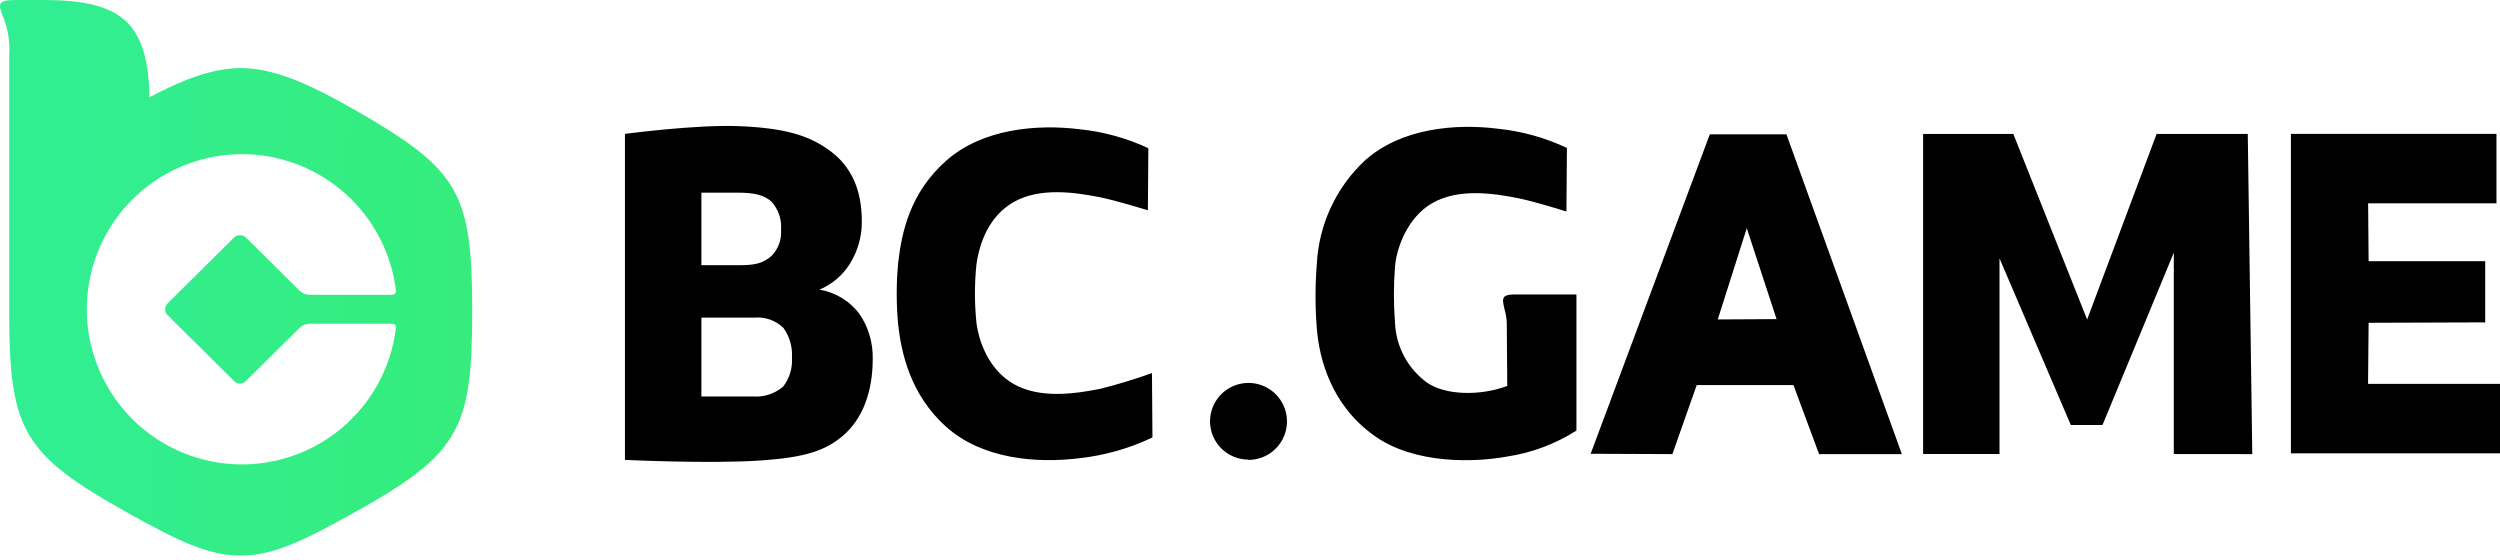 <svg xmlns="http://www.w3.org/2000/svg" width="250" height="56" viewBox="0 0 250 56" fill="none">
    <path fill-rule="evenodd" clip-rule="evenodd" d="M78.314 38.661C77.477 39.376 76.39 39.73 75.293 39.647H70.14V31.758H75.501C76.02 31.719 76.542 31.791 77.031 31.968C77.521 32.145 77.967 32.424 78.341 32.786C78.966 33.659 79.268 34.722 79.196 35.793C79.26 36.824 78.946 37.844 78.314 38.661ZM70.14 19.265H73.758C75.508 19.265 76.439 19.528 77.154 20.167C77.497 20.551 77.759 21.001 77.922 21.489C78.086 21.978 78.148 22.494 78.105 23.008C78.137 23.478 78.07 23.949 77.909 24.392C77.747 24.834 77.495 25.238 77.168 25.577C76.314 26.327 75.529 26.522 73.904 26.522H70.14V19.265ZM81.89 28.987C83.145 28.474 84.212 27.586 84.946 26.445C85.769 25.156 86.198 23.655 86.182 22.126C86.182 18.973 85.133 16.66 83.015 15.091C80.897 13.521 78.466 12.813 73.987 12.618C69.626 12.431 62.494 13.389 62.494 13.389V45.988C62.494 45.988 70.862 46.397 76.05 46.05C80.473 45.752 82.522 45.078 84.272 43.592C86.251 41.911 87.272 39.203 87.272 35.904C87.311 34.315 86.857 32.753 85.974 31.432C85.005 30.115 83.559 29.23 81.946 28.966L81.89 28.987ZM171.775 31.945L174.678 22.82L177.657 31.911L171.775 31.945ZM170.983 13.431L159.066 45.377L167.24 45.411L169.671 38.508H179.345L181.907 45.411H190.185L178.643 13.431H170.983ZM236.861 32.279L236.805 38.39H250V45.335H229.09V13.389H249.646V20.334H236.812L236.861 26.119H248.521V32.237L236.861 32.279ZM109.988 38.89C107.523 39.376 103.974 39.904 101.349 38.39C98.932 37.001 97.877 34.223 97.641 32.244C97.446 30.323 97.446 28.387 97.641 26.466C97.953 24.209 98.932 21.605 101.349 20.216C103.974 18.702 107.523 19.237 109.988 19.723C111.599 20.042 114.787 21.029 114.787 21.029L114.836 14.82C112.644 13.799 110.297 13.156 107.891 12.917C103.724 12.41 98.266 12.848 94.627 16.063C90.988 19.278 90.168 23.244 89.821 26.251C89.62 28.329 89.62 30.422 89.821 32.501C90.133 35.223 90.995 39.446 94.627 42.689C98.259 45.932 103.703 46.342 107.891 45.828C110.442 45.553 112.929 44.849 115.245 43.745L115.197 37.307C113.489 37.922 111.75 38.451 109.988 38.89ZM124.815 45.988C125.578 45.995 126.325 45.775 126.963 45.356C127.6 44.937 128.099 44.338 128.395 43.635C128.691 42.932 128.772 42.157 128.627 41.409C128.482 40.66 128.118 39.971 127.58 39.43C127.043 38.889 126.357 38.519 125.609 38.369C124.861 38.218 124.086 38.293 123.381 38.585C122.676 38.876 122.074 39.37 121.65 40.004C121.227 40.639 121.001 41.385 121.003 42.147C121.008 43.157 121.411 44.123 122.125 44.837C122.839 45.551 123.806 45.954 124.815 45.96V45.988ZM225.228 45.411L224.777 13.396H215.659L208.714 31.953L201.332 13.396H192.366C192.351 13.396 192.337 13.402 192.327 13.413C192.316 13.423 192.311 13.437 192.311 13.452V45.397H199.95V25.834L207.082 42.501H210.249L217.381 25.265V45.404L225.228 45.411ZM151.524 29.445H157.643V36.599V43.057C155.552 44.391 153.205 45.273 150.754 45.647C147.559 46.245 141.475 46.474 137.42 43.564C133.059 40.46 131.913 35.779 131.683 32.848C131.51 30.697 131.51 28.535 131.683 26.383C131.888 22.446 133.61 18.742 136.489 16.049C140.121 12.799 145.559 12.348 149.747 12.868C152.154 13.111 154.502 13.762 156.691 14.792L156.643 21.147C156.643 21.147 153.455 20.146 151.851 19.827C149.379 19.334 145.837 18.792 143.205 20.327C140.788 21.716 139.663 24.723 139.503 26.633C139.354 28.526 139.354 30.428 139.503 32.321C139.557 33.488 139.873 34.628 140.427 35.657C140.981 36.686 141.76 37.578 142.705 38.265C144.538 39.543 148.066 39.605 150.726 38.592C150.726 38.592 150.677 33.453 150.677 32.341C150.668 31.883 150.598 31.427 150.469 30.987C150.42 30.772 150.365 30.57 150.337 30.369C150.205 29.675 150.434 29.445 151.524 29.445Z" fill="black"/>
    <path fill-rule="evenodd" clip-rule="evenodd" d="M35.889 11.223C31.083 8.445 27.729 6.966 24.458 6.813H23.687C21.062 6.938 18.388 7.903 14.95 9.723C14.784 2.333 12.249 0 4.381 0H1.644C-0.182 0 -0.279 0.292 0.353 1.792C0.814 2.973 1.008 4.242 0.922 5.507V32.036C0.999 43.043 2.485 45.529 12.603 51.189C17.805 54.099 20.833 55.557 24.069 55.557C27.305 55.557 30.319 54.099 35.541 51.189C45.958 45.377 47.222 42.911 47.222 31.105C47.222 19.299 45.882 17.008 35.889 11.223ZM16.756 31.515L23.409 38.105C23.567 38.259 23.779 38.345 23.999 38.345C24.22 38.345 24.431 38.259 24.59 38.105L29.944 32.8C30.219 32.527 30.591 32.375 30.979 32.376H39.229C39.281 32.376 39.333 32.386 39.38 32.407C39.428 32.429 39.47 32.459 39.505 32.498C39.54 32.537 39.566 32.583 39.582 32.632C39.598 32.682 39.603 32.734 39.597 32.786C39.124 36.711 37.17 40.307 34.134 42.84C31.098 45.373 27.21 46.652 23.264 46.415C19.317 46.178 15.61 44.443 12.9 41.564C10.189 38.686 8.68 34.882 8.68 30.928C8.68 26.974 10.189 23.17 12.9 20.292C15.61 17.414 19.317 15.679 23.264 15.442C27.21 15.204 31.098 16.483 34.134 19.016C37.17 21.549 39.124 25.145 39.597 29.07C39.602 29.122 39.596 29.175 39.579 29.225C39.562 29.274 39.536 29.32 39.5 29.358C39.465 29.397 39.422 29.428 39.374 29.449C39.326 29.47 39.274 29.48 39.222 29.48H30.979C30.591 29.481 30.219 29.329 29.944 29.056L24.59 23.751C24.431 23.597 24.22 23.511 23.999 23.511C23.779 23.511 23.567 23.597 23.409 23.751L16.756 30.341C16.679 30.418 16.617 30.509 16.575 30.61C16.533 30.711 16.512 30.819 16.512 30.928C16.512 31.037 16.533 31.145 16.575 31.246C16.617 31.347 16.679 31.438 16.756 31.515Z" fill="url(#paint0_linear_3359_15103)"/>
    <defs>
        <linearGradient id="paint0_linear_3359_15103" x1="81.626" y1="28.487" x2="2.763" y2="27.661" gradientUnits="userSpaceOnUse">
            <stop stop-color="#38EB6A"/>
            <stop offset="1" stop-color="#31EE93"/>
        </linearGradient>
    </defs>
</svg>
